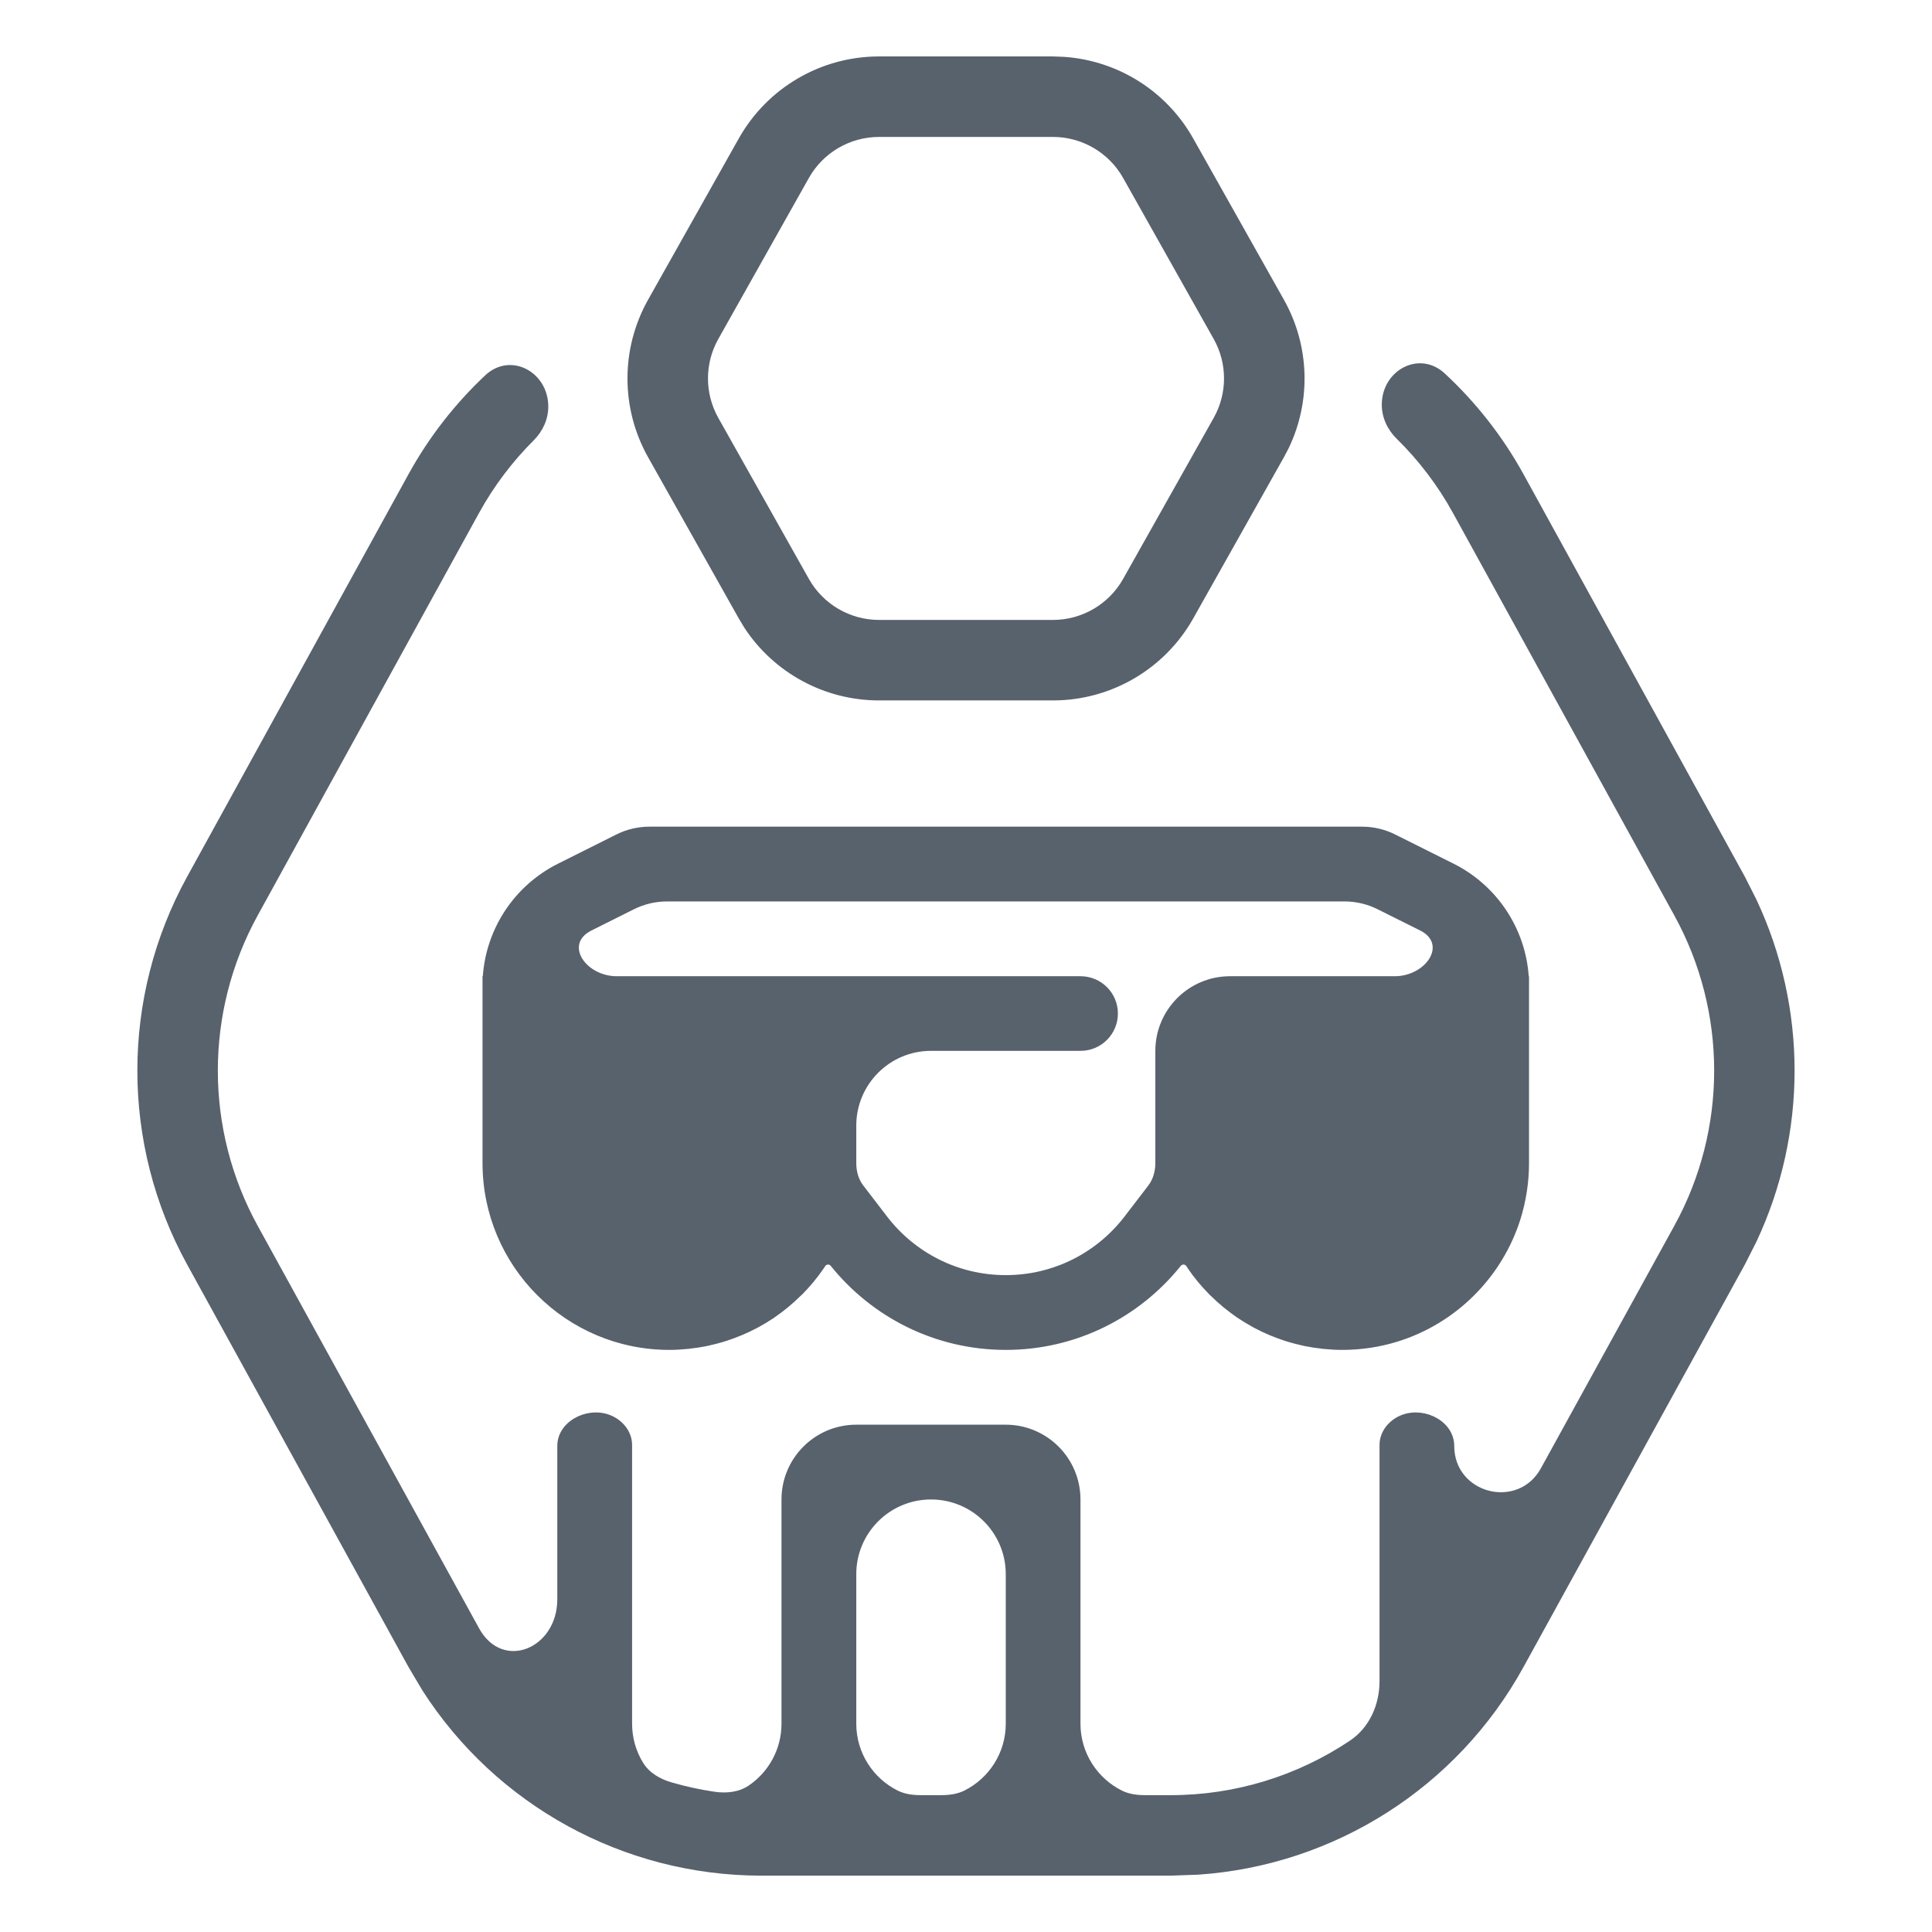 <svg width="24" height="24" viewBox="0 0 24 24" fill="none" xmlns="http://www.w3.org/2000/svg">
<path fill-rule="evenodd" clip-rule="evenodd" d="M10.048 2.211C10.225 1.896 10.559 1.701 10.92 1.701L13.08 1.701C13.441 1.701 13.775 1.896 13.952 2.211L15.077 4.211C15.248 4.515 15.248 4.887 15.077 5.191L13.952 7.191C13.775 7.506 13.441 7.701 13.08 7.701L10.92 7.701C10.559 7.701 10.225 7.506 10.048 7.191L8.923 5.191C8.752 4.887 8.752 4.515 8.923 4.211L10.048 2.211ZM13.215 0.706L13.08 0.701H10.92C10.197 0.701 9.531 1.091 9.177 1.721L8.052 3.721C7.709 4.33 7.709 5.073 8.052 5.682L9.177 7.682L9.246 7.797C9.614 8.359 10.243 8.701 10.92 8.701L13.08 8.701C13.803 8.701 14.469 8.311 14.823 7.682L15.948 5.682L16.009 5.566C16.29 4.981 16.27 4.292 15.948 3.721L14.823 1.721C14.491 1.13 13.885 0.751 13.215 0.706ZM17.165 5.028C17.165 4.598 17.632 4.347 17.947 4.639C18.332 4.996 18.664 5.416 18.925 5.89L21.675 10.89L21.819 11.175C22.451 12.52 22.451 14.079 21.819 15.425L21.675 15.709L18.925 20.709C18.101 22.207 16.574 23.173 14.884 23.288L14.544 23.3H9.456C7.747 23.299 6.164 22.427 5.249 21.002L5.075 20.709L2.325 15.709C1.5 14.209 1.5 12.39 2.325 10.89L5.075 5.89C5.33 5.427 5.653 5.015 6.027 4.663C6.342 4.367 6.811 4.619 6.811 5.051C6.811 5.209 6.742 5.358 6.63 5.47C6.366 5.733 6.136 6.036 5.951 6.372L3.201 11.372C2.541 12.572 2.541 14.027 3.201 15.227L5.951 20.227C6.246 20.763 6.923 20.478 6.923 19.867V17.962C6.923 17.663 7.277 17.474 7.561 17.572C7.724 17.628 7.852 17.776 7.852 17.949V21.412C7.852 21.59 7.902 21.757 7.989 21.898C8.067 22.024 8.2 22.1 8.341 22.141C8.516 22.192 8.695 22.231 8.877 22.258C9.023 22.279 9.177 22.264 9.299 22.182C9.546 22.015 9.708 21.732 9.708 21.412V18.627C9.708 18.114 10.124 17.698 10.637 17.698H12.493C13.006 17.698 13.422 18.114 13.422 18.627V21.412C13.422 21.776 13.632 22.092 13.938 22.244C14.027 22.288 14.128 22.3 14.228 22.3H14.544C15.35 22.3 16.121 22.057 16.768 21.624C17.012 21.461 17.137 21.177 17.137 20.883V17.949C17.137 17.776 17.264 17.628 17.428 17.572C17.712 17.474 18.065 17.663 18.065 17.962C18.065 18.556 18.856 18.759 19.142 18.239L20.799 15.227C21.459 14.027 21.459 12.572 20.799 11.372L18.049 6.372C17.859 6.027 17.622 5.717 17.349 5.449C17.236 5.338 17.165 5.188 17.165 5.028ZM10.637 21.412C10.637 21.776 10.847 22.092 11.153 22.244C11.242 22.288 11.343 22.3 11.443 22.3H11.688C11.788 22.3 11.889 22.288 11.978 22.244C12.284 22.092 12.494 21.776 12.494 21.412V19.555C12.494 19.042 12.078 18.627 11.565 18.627C11.053 18.627 10.637 19.042 10.637 19.555V21.412ZM17.333 10.367C17.204 10.302 17.062 10.269 16.918 10.269H8.07C7.926 10.269 7.784 10.302 7.655 10.367L6.932 10.729C6.394 10.998 6.042 11.529 5.998 12.122C5.998 12.124 5.997 12.125 5.996 12.126C5.995 12.128 5.994 12.13 5.994 12.131V14.448C5.994 15.73 7.033 16.769 8.315 16.769C8.387 16.769 8.458 16.765 8.527 16.758C8.539 16.757 8.551 16.756 8.563 16.755L8.573 16.753C8.64 16.746 8.706 16.736 8.771 16.723C8.781 16.721 8.792 16.719 8.803 16.716L8.815 16.713C8.871 16.701 8.925 16.687 8.979 16.671C8.989 16.668 9 16.665 9.01 16.661L9.024 16.657C9.156 16.614 9.283 16.561 9.403 16.497L9.412 16.492L9.433 16.481C9.491 16.449 9.548 16.415 9.603 16.378C9.608 16.375 9.613 16.372 9.618 16.368L9.629 16.36C9.741 16.283 9.846 16.196 9.943 16.1L9.955 16.089C9.96 16.084 9.966 16.079 9.971 16.074C10.067 15.976 10.154 15.871 10.232 15.757C10.238 15.747 10.245 15.737 10.252 15.727C10.267 15.704 10.302 15.703 10.319 15.724C10.83 16.361 11.615 16.769 12.494 16.769C13.374 16.769 14.158 16.361 14.669 15.724C14.687 15.703 14.721 15.704 14.736 15.727L14.745 15.74C14.748 15.746 14.752 15.752 14.756 15.757C14.833 15.871 14.921 15.976 15.017 16.074C15.022 16.079 15.027 16.084 15.032 16.089L15.044 16.1C15.141 16.196 15.246 16.282 15.358 16.36L15.37 16.368C15.375 16.372 15.38 16.375 15.385 16.378C15.44 16.415 15.497 16.449 15.555 16.481C15.561 16.485 15.568 16.488 15.575 16.492C15.578 16.493 15.581 16.495 15.584 16.497C15.704 16.561 15.831 16.614 15.963 16.657L15.977 16.661C15.987 16.665 15.998 16.668 16.009 16.671C16.062 16.687 16.117 16.701 16.172 16.713L16.184 16.716L16.184 16.716L16.184 16.716C16.195 16.719 16.206 16.721 16.217 16.723C16.282 16.736 16.347 16.746 16.414 16.753L16.423 16.755C16.435 16.756 16.448 16.757 16.46 16.758C16.53 16.765 16.601 16.769 16.673 16.769C16.913 16.769 17.145 16.733 17.363 16.665C18.09 16.439 18.663 15.865 18.89 15.138C18.957 14.92 18.994 14.688 18.994 14.448V12.131C18.994 12.13 18.993 12.128 18.992 12.126C18.991 12.125 18.99 12.124 18.99 12.122C18.947 11.529 18.594 10.998 18.057 10.729L17.333 10.367ZM7.873 11.296C8.002 11.231 8.144 11.198 8.288 11.198H16.7C16.844 11.198 16.986 11.231 17.115 11.296L17.642 11.559C17.984 11.731 17.709 12.127 17.326 12.127H15.28C14.768 12.127 14.352 12.542 14.352 13.055V14.448C14.352 14.549 14.325 14.648 14.264 14.728L13.968 15.114C13.627 15.557 13.094 15.84 12.494 15.84C11.895 15.84 11.362 15.557 11.021 15.114L10.725 14.728C10.663 14.648 10.637 14.549 10.637 14.448V13.983C10.637 13.47 11.053 13.054 11.565 13.054H13.423C13.679 13.054 13.887 12.847 13.887 12.59C13.887 12.334 13.679 12.127 13.423 12.127H7.662C7.279 12.127 7.004 11.731 7.347 11.559L7.873 11.296Z" fill="#58626D"/>
</svg>
